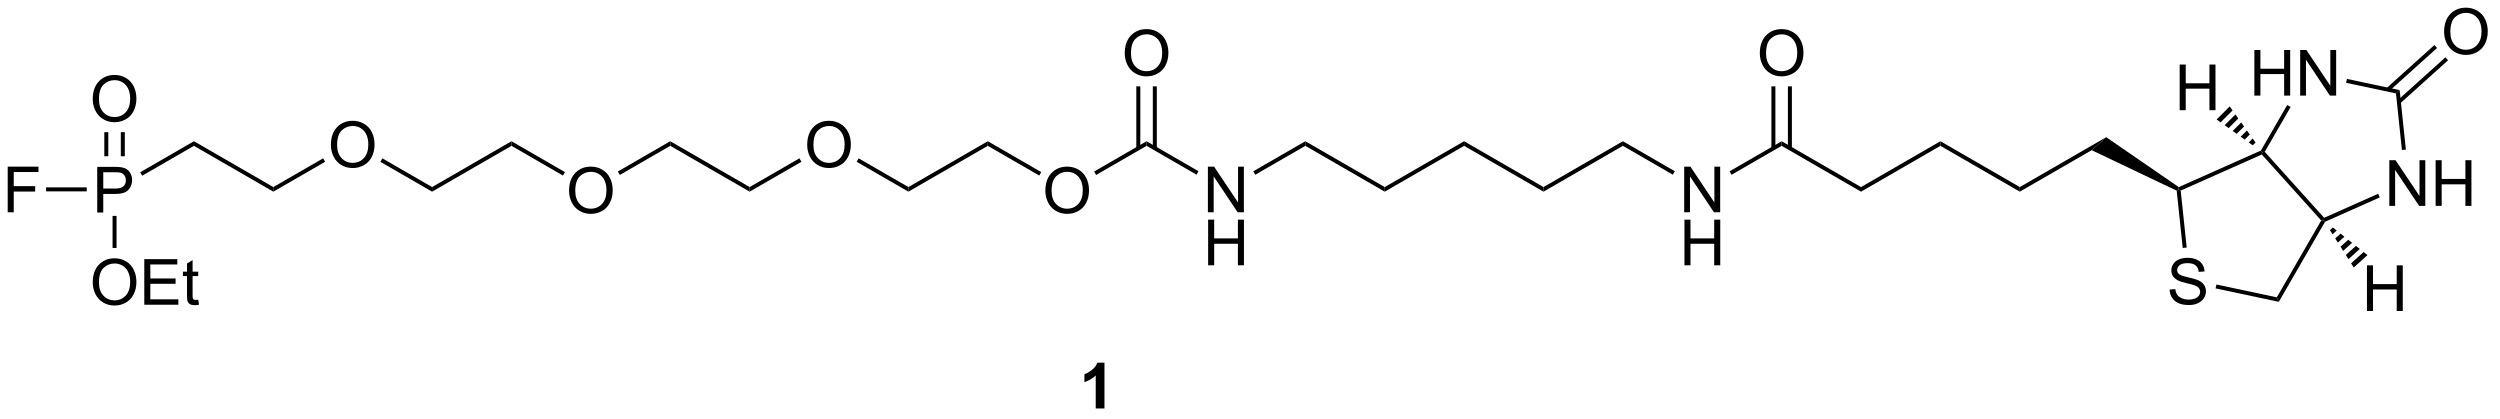 <?xml version="1.0" encoding="UTF-8"?>
<!DOCTYPE svg PUBLIC '-//W3C//DTD SVG 1.0//EN'
          'http://www.w3.org/TR/2001/REC-SVG-20010904/DTD/svg10.dtd'>
<svg stroke-dasharray="none" shape-rendering="auto" xmlns="http://www.w3.org/2000/svg" font-family="'Dialog'" text-rendering="auto" width="430" fill-opacity="1" color-interpolation="auto" color-rendering="auto" preserveAspectRatio="xMidYMid meet" font-size="12px" viewBox="0 0 430 72" fill="black" xmlns:xlink="http://www.w3.org/1999/xlink" stroke="black" image-rendering="auto" stroke-miterlimit="10" stroke-linecap="square" stroke-linejoin="miter" font-style="normal" stroke-width="1" height="72" stroke-dashoffset="0" font-weight="normal" stroke-opacity="1"
><!--Generated by the Batik Graphics2D SVG Generator--><defs id="genericDefs"
  /><g
  ><defs id="defs1"
    ><clipPath clipPathUnits="userSpaceOnUse" id="clipPath1"
      ><path d="M1.321 1.611 L323.358 1.611 L323.358 55.333 L1.321 55.333 L1.321 1.611 Z"
      /></clipPath
      ><clipPath clipPathUnits="userSpaceOnUse" id="clipPath2"
      ><path d="M20.017 25.361 L20.017 77.588 L333.101 77.588 L333.101 25.361 Z"
      /></clipPath
    ></defs
    ><g transform="scale(1.333,1.333) translate(-1.321,-1.611) matrix(1.029,0,0,1.029,-19.269,-24.475)"
    ><path d="M32.201 52.002 L32.201 46.275 L34.362 46.275 Q34.932 46.275 35.232 46.33 Q35.654 46.4 35.938 46.598 Q36.224 46.793 36.398 47.15 Q36.573 47.504 36.573 47.931 Q36.573 48.66 36.107 49.168 Q35.643 49.673 34.427 49.673 L32.958 49.673 L32.958 52.002 L32.201 52.002 ZM32.958 48.996 L34.44 48.996 Q35.175 48.996 35.482 48.723 Q35.792 48.45 35.792 47.955 Q35.792 47.595 35.609 47.34 Q35.427 47.082 35.13 47.002 Q34.94 46.95 34.425 46.95 L32.958 46.95 L32.958 48.996 Z" stroke="none" clip-path="url(#clipPath2)"
    /></g
    ><g transform="matrix(1.371,0,0,1.371,-27.453,-34.781)"
    ><path d="M44.355 43.088 L44.355 43.665 L37.863 47.413 L37.613 46.98 Z" stroke="none" clip-path="url(#clipPath2)"
    /></g
    ><g transform="matrix(1.371,0,0,1.371,-27.453,-34.781)"
    ><path d="M54.315 48.838 L54.315 49.415 L44.355 43.665 L44.355 43.088 Z" stroke="none" clip-path="url(#clipPath2)"
    /></g
    ><g transform="matrix(1.371,0,0,1.371,-27.453,-34.781)"
    ><path d="M61.537 43.562 Q61.537 42.136 62.303 41.331 Q63.068 40.523 64.279 40.523 Q65.071 40.523 65.706 40.904 Q66.344 41.281 66.677 41.958 Q67.013 42.636 67.013 43.495 Q67.013 44.367 66.662 45.055 Q66.31 45.742 65.665 46.096 Q65.021 46.451 64.274 46.451 Q63.467 46.451 62.829 46.06 Q62.193 45.667 61.865 44.992 Q61.537 44.315 61.537 43.562 ZM62.318 43.573 Q62.318 44.609 62.873 45.206 Q63.43 45.8 64.271 45.8 Q65.126 45.8 65.677 45.198 Q66.232 44.596 66.232 43.492 Q66.232 42.792 65.995 42.271 Q65.758 41.75 65.302 41.464 Q64.849 41.175 64.282 41.175 Q63.477 41.175 62.896 41.729 Q62.318 42.281 62.318 43.573 Z" stroke="none" clip-path="url(#clipPath2)"
    /></g
    ><g transform="matrix(1.371,0,0,1.371,-27.453,-34.781)"
    ><path d="M60.562 45.231 L60.812 45.664 L54.315 49.415 L54.315 48.838 Z" stroke="none" clip-path="url(#clipPath2)"
    /></g
    ><g transform="matrix(1.371,0,0,1.371,-27.453,-34.781)"
    ><path d="M74.233 48.838 L74.233 49.415 L67.741 45.667 L67.991 45.234 Z" stroke="none" clip-path="url(#clipPath2)"
    /></g
    ><g transform="matrix(1.371,0,0,1.371,-27.453,-34.781)"
    ><path d="M84.193 43.088 L84.193 43.665 L74.233 49.415 L74.233 48.838 Z" stroke="none" clip-path="url(#clipPath2)"
    /></g
    ><g transform="matrix(1.371,0,0,1.371,-27.453,-34.781)"
    ><path d="M91.415 49.312 Q91.415 47.886 92.18 47.081 Q92.946 46.273 94.157 46.273 Q94.949 46.273 95.584 46.654 Q96.222 47.031 96.555 47.708 Q96.891 48.386 96.891 49.245 Q96.891 50.117 96.54 50.805 Q96.188 51.492 95.543 51.846 Q94.899 52.201 94.152 52.201 Q93.345 52.201 92.707 51.81 Q92.071 51.417 91.743 50.742 Q91.415 50.065 91.415 49.312 ZM92.196 49.323 Q92.196 50.359 92.751 50.956 Q93.308 51.55 94.149 51.55 Q95.004 51.55 95.555 50.948 Q96.11 50.346 96.11 49.242 Q96.11 48.542 95.873 48.021 Q95.636 47.5 95.18 47.214 Q94.727 46.925 94.16 46.925 Q93.355 46.925 92.774 47.479 Q92.196 48.031 92.196 49.323 Z" stroke="none" clip-path="url(#clipPath2)"
    /></g
    ><g transform="matrix(1.371,0,0,1.371,-27.453,-34.781)"
    ><path d="M90.9 46.96 L90.65 47.393 L84.193 43.665 L84.193 43.088 Z" stroke="none" clip-path="url(#clipPath2)"
    /></g
    ><g transform="matrix(1.371,0,0,1.371,-27.453,-34.781)"
    ><path d="M104.111 43.088 L104.111 43.665 L97.784 47.318 L97.534 46.885 Z" stroke="none" clip-path="url(#clipPath2)"
    /></g
    ><g transform="matrix(1.371,0,0,1.371,-27.453,-34.781)"
    ><path d="M114.07 48.838 L114.07 49.415 L104.111 43.665 L104.111 43.088 Z" stroke="none" clip-path="url(#clipPath2)"
    /></g
    ><g transform="matrix(1.371,0,0,1.371,-27.453,-34.781)"
    ><path d="M121.293 43.562 Q121.293 42.136 122.058 41.331 Q122.824 40.523 124.035 40.523 Q124.827 40.523 125.462 40.904 Q126.1 41.281 126.433 41.958 Q126.769 42.636 126.769 43.495 Q126.769 44.367 126.418 45.055 Q126.066 45.742 125.42 46.096 Q124.777 46.451 124.03 46.451 Q123.222 46.451 122.585 46.06 Q121.949 45.667 121.621 44.992 Q121.293 44.315 121.293 43.562 ZM122.074 43.573 Q122.074 44.609 122.629 45.206 Q123.186 45.8 124.027 45.8 Q124.881 45.8 125.433 45.198 Q125.988 44.596 125.988 43.492 Q125.988 42.792 125.751 42.271 Q125.514 41.75 125.058 41.464 Q124.605 41.175 124.038 41.175 Q123.233 41.175 122.652 41.729 Q122.074 42.281 122.074 43.573 Z" stroke="none" clip-path="url(#clipPath2)"
    /></g
    ><g transform="matrix(1.371,0,0,1.371,-27.453,-34.781)"
    ><path d="M120.318 45.231 L120.568 45.664 L114.07 49.415 L114.07 48.838 Z" stroke="none" clip-path="url(#clipPath2)"
    /></g
    ><g transform="matrix(1.371,0,0,1.371,-27.453,-34.781)"
    ><path d="M133.989 48.838 L133.989 49.415 L127.497 45.667 L127.747 45.234 Z" stroke="none" clip-path="url(#clipPath2)"
    /></g
    ><g transform="matrix(1.371,0,0,1.371,-27.453,-34.781)"
    ><path d="M143.948 43.088 L143.948 43.665 L133.989 49.415 L133.989 48.838 Z" stroke="none" clip-path="url(#clipPath2)"
    /></g
    ><g transform="matrix(1.371,0,0,1.371,-27.453,-34.781)"
    ><path d="M151.171 49.312 Q151.171 47.886 151.936 47.081 Q152.702 46.273 153.913 46.273 Q154.705 46.273 155.34 46.654 Q155.978 47.031 156.311 47.708 Q156.647 48.386 156.647 49.245 Q156.647 50.117 156.296 50.805 Q155.944 51.492 155.298 51.846 Q154.655 52.201 153.908 52.201 Q153.101 52.201 152.463 51.81 Q151.827 51.417 151.499 50.742 Q151.171 50.065 151.171 49.312 ZM151.952 49.323 Q151.952 50.359 152.507 50.956 Q153.064 51.55 153.905 51.55 Q154.759 51.55 155.311 50.948 Q155.866 50.346 155.866 49.242 Q155.866 48.542 155.629 48.021 Q155.392 47.5 154.936 47.214 Q154.483 46.925 153.916 46.925 Q153.111 46.925 152.53 47.479 Q151.952 48.031 151.952 49.323 Z" stroke="none" clip-path="url(#clipPath2)"
    /></g
    ><g transform="matrix(1.371,0,0,1.371,-27.453,-34.781)"
    ><path d="M150.655 46.96 L150.405 47.393 L143.948 43.665 L143.948 43.088 Z" stroke="none" clip-path="url(#clipPath2)"
    /></g
    ><g transform="matrix(1.371,0,0,1.371,-27.453,-34.781)"
    ><path d="M31.659 37.812 Q31.659 36.386 32.425 35.581 Q33.19 34.773 34.401 34.773 Q35.193 34.773 35.828 35.154 Q36.466 35.531 36.8 36.208 Q37.136 36.886 37.136 37.745 Q37.136 38.617 36.784 39.305 Q36.432 39.992 35.786 40.346 Q35.143 40.701 34.396 40.701 Q33.589 40.701 32.951 40.31 Q32.315 39.917 31.987 39.242 Q31.659 38.565 31.659 37.812 ZM32.44 37.823 Q32.44 38.859 32.995 39.456 Q33.552 40.05 34.393 40.05 Q35.248 40.05 35.8 39.448 Q36.354 38.846 36.354 37.742 Q36.354 37.042 36.117 36.521 Q35.88 36 35.425 35.714 Q34.971 35.425 34.404 35.425 Q33.599 35.425 33.018 35.979 Q32.44 36.531 32.44 37.823 Z" stroke="none" clip-path="url(#clipPath2)"
    /></g
    ><g transform="matrix(1.371,0,0,1.371,-27.453,-34.781)"
    ><path d="M35.681 44.97 L35.681 41.953 L35.181 41.953 L35.181 44.97 ZM33.611 44.97 L33.611 41.953 L33.111 41.953 L33.111 44.97 Z" stroke="none" clip-path="url(#clipPath2)"
    /></g
    ><g transform="matrix(1.371,0,0,1.371,-27.453,-34.781)"
    ><path d="M31.659 60.812 Q31.659 59.386 32.425 58.581 Q33.19 57.773 34.401 57.773 Q35.193 57.773 35.828 58.154 Q36.466 58.531 36.8 59.208 Q37.136 59.886 37.136 60.745 Q37.136 61.617 36.784 62.305 Q36.432 62.992 35.786 63.346 Q35.143 63.701 34.396 63.701 Q33.589 63.701 32.951 63.31 Q32.315 62.917 31.987 62.242 Q31.659 61.565 31.659 60.812 ZM32.44 60.823 Q32.44 61.859 32.995 62.456 Q33.552 63.05 34.393 63.05 Q35.248 63.05 35.8 62.448 Q36.354 61.846 36.354 60.742 Q36.354 60.042 36.117 59.521 Q35.88 59 35.425 58.714 Q34.971 58.425 34.404 58.425 Q33.599 58.425 33.018 58.979 Q32.44 59.531 32.44 60.823 ZM38.126 63.602 L38.126 57.875 L42.267 57.875 L42.267 58.55 L38.884 58.55 L38.884 60.305 L42.053 60.305 L42.053 60.977 L38.884 60.977 L38.884 62.925 L42.4 62.925 L42.4 63.602 L38.126 63.602 ZM44.892 62.971 L44.994 63.594 Q44.697 63.656 44.462 63.656 Q44.08 63.656 43.869 63.536 Q43.658 63.414 43.572 63.216 Q43.486 63.018 43.486 62.386 L43.486 60 L42.97 60 L42.97 59.453 L43.486 59.453 L43.486 58.425 L44.186 58.003 L44.186 59.453 L44.892 59.453 L44.892 60 L44.186 60 L44.186 62.425 Q44.186 62.727 44.223 62.812 Q44.259 62.898 44.343 62.951 Q44.428 63 44.585 63 Q44.702 63 44.892 62.971 Z" stroke="none" clip-path="url(#clipPath2)"
    /></g
    ><g transform="matrix(1.371,0,0,1.371,-27.453,-34.781)"
    ><path d="M34.146 52.456 L34.646 52.456 L34.646 56.477 L34.146 56.477 Z" stroke="none" clip-path="url(#clipPath2)"
    /></g
    ><g transform="matrix(1.371,0,0,1.371,-27.453,-34.781)"
    ><path d="M20.99 52.002 L20.99 46.275 L24.854 46.275 L24.854 46.95 L21.747 46.95 L21.747 48.723 L24.435 48.723 L24.435 49.4 L21.747 49.4 L21.747 52.002 L20.99 52.002 Z" stroke="none" clip-path="url(#clipPath2)"
    /></g
    ><g transform="matrix(1.371,0,0,1.371,-27.453,-34.781)"
    ><path d="M30.908 48.877 L30.908 49.377 L25.805 49.377 L25.805 48.877 Z" stroke="none" clip-path="url(#clipPath2)"
    /></g
    ><g transform="matrix(1.371,0,0,1.371,-27.453,-34.781)"
    ><path d="M157.54 47.318 L157.29 46.885 L163.867 43.088 L163.867 43.665 Z" stroke="none" clip-path="url(#clipPath2)"
    /></g
    ><g transform="matrix(1.371,0,0,1.371,-27.453,-34.781)"
    ><path d="M171.561 52.002 L171.561 46.275 L172.339 46.275 L175.347 50.77 L175.347 46.275 L176.074 46.275 L176.074 52.002 L175.295 52.002 L172.287 47.502 L172.287 52.002 L171.561 52.002 Z" stroke="none" clip-path="url(#clipPath2)"
    /></g
    ><g transform="matrix(1.371,0,0,1.371,-27.453,-34.781)"
    ><path d="M171.592 58.652 L171.592 52.925 L172.35 52.925 L172.35 55.277 L175.326 55.277 L175.326 52.925 L176.084 52.925 L176.084 58.652 L175.326 58.652 L175.326 55.951 L172.35 55.951 L172.35 58.652 L171.592 58.652 Z" stroke="none" clip-path="url(#clipPath2)"
    /></g
    ><g transform="matrix(1.371,0,0,1.371,-27.453,-34.781)"
    ><path d="M163.867 43.665 L163.867 43.088 L170.386 46.852 L170.136 47.285 Z" stroke="none" clip-path="url(#clipPath2)"
    /></g
    ><g transform="matrix(1.371,0,0,1.371,-27.453,-34.781)"
    ><path d="M177.501 47.294 L177.251 46.861 L183.786 43.088 L183.786 43.665 Z" stroke="none" clip-path="url(#clipPath2)"
    /></g
    ><g transform="matrix(1.371,0,0,1.371,-27.453,-34.781)"
    ><path d="M161.13 32.062 Q161.13 30.636 161.896 29.831 Q162.661 29.023 163.872 29.023 Q164.664 29.023 165.299 29.404 Q165.938 29.781 166.271 30.458 Q166.607 31.136 166.607 31.995 Q166.607 32.867 166.255 33.555 Q165.904 34.242 165.258 34.596 Q164.615 34.951 163.867 34.951 Q163.06 34.951 162.422 34.56 Q161.786 34.167 161.458 33.492 Q161.13 32.815 161.13 32.062 ZM161.911 32.073 Q161.911 33.109 162.466 33.706 Q163.024 34.3 163.865 34.3 Q164.719 34.3 165.271 33.698 Q165.826 33.096 165.826 31.992 Q165.826 31.292 165.589 30.771 Q165.352 30.25 164.896 29.964 Q164.443 29.674 163.875 29.674 Q163.07 29.674 162.49 30.229 Q161.911 30.781 161.911 32.073 Z" stroke="none" clip-path="url(#clipPath2)"
    /></g
    ><g transform="matrix(1.371,0,0,1.371,-27.453,-34.781)"
    ><path d="M165.152 43.974 L165.152 36.203 L164.652 36.203 L164.652 43.974 ZM163.082 43.974 L163.082 36.203 L162.582 36.203 L162.582 43.974 Z" stroke="none" clip-path="url(#clipPath2)"
    /></g
    ><g transform="matrix(1.371,0,0,1.371,-27.453,-34.781)"
    ><path d="M183.786 43.665 L183.786 43.088 L193.745 48.838 L193.745 49.415 Z" stroke="none" clip-path="url(#clipPath2)"
    /></g
    ><g transform="matrix(1.371,0,0,1.371,-27.453,-34.781)"
    ><path d="M193.745 49.415 L193.745 48.838 L203.704 43.088 L203.704 43.665 Z" stroke="none" clip-path="url(#clipPath2)"
    /></g
    ><g transform="matrix(1.371,0,0,1.371,-27.453,-34.781)"
    ><path d="M203.704 43.665 L203.704 43.088 L213.664 48.838 L213.664 49.415 Z" stroke="none" clip-path="url(#clipPath2)"
    /></g
    ><g transform="matrix(1.371,0,0,1.371,-27.453,-34.781)"
    ><path d="M213.664 49.415 L213.664 48.838 L223.623 43.088 L223.623 43.665 Z" stroke="none" clip-path="url(#clipPath2)"
    /></g
    ><g transform="matrix(1.371,0,0,1.371,-27.453,-34.781)"
    ><path d="M231.317 52.002 L231.317 46.275 L232.095 46.275 L235.103 50.77 L235.103 46.275 L235.83 46.275 L235.83 52.002 L235.051 52.002 L232.043 47.502 L232.043 52.002 L231.317 52.002 Z" stroke="none" clip-path="url(#clipPath2)"
    /></g
    ><g transform="matrix(1.371,0,0,1.371,-27.453,-34.781)"
    ><path d="M231.348 58.652 L231.348 52.925 L232.106 52.925 L232.106 55.277 L235.082 55.277 L235.082 52.925 L235.84 52.925 L235.84 58.652 L235.082 58.652 L235.082 55.951 L232.106 55.951 L232.106 58.652 L231.348 58.652 Z" stroke="none" clip-path="url(#clipPath2)"
    /></g
    ><g transform="matrix(1.371,0,0,1.371,-27.453,-34.781)"
    ><path d="M223.623 43.665 L223.623 43.088 L230.142 46.852 L229.892 47.285 Z" stroke="none" clip-path="url(#clipPath2)"
    /></g
    ><g transform="matrix(1.371,0,0,1.371,-27.453,-34.781)"
    ><path d="M237.257 47.294 L237.007 46.861 L243.542 43.088 L243.542 43.665 Z" stroke="none" clip-path="url(#clipPath2)"
    /></g
    ><g transform="matrix(1.371,0,0,1.371,-27.453,-34.781)"
    ><path d="M240.805 32.062 Q240.805 30.636 241.57 29.831 Q242.336 29.023 243.547 29.023 Q244.339 29.023 244.974 29.404 Q245.612 29.781 245.945 30.458 Q246.281 31.136 246.281 31.995 Q246.281 32.867 245.93 33.555 Q245.578 34.242 244.932 34.596 Q244.289 34.951 243.542 34.951 Q242.734 34.951 242.096 34.56 Q241.461 34.167 241.133 33.492 Q240.805 32.815 240.805 32.062 ZM241.586 32.073 Q241.586 33.109 242.141 33.706 Q242.698 34.3 243.539 34.3 Q244.393 34.3 244.945 33.698 Q245.5 33.096 245.5 31.992 Q245.5 31.292 245.263 30.771 Q245.026 30.25 244.57 29.964 Q244.117 29.674 243.549 29.674 Q242.745 29.674 242.164 30.229 Q241.586 30.781 241.586 32.073 Z" stroke="none" clip-path="url(#clipPath2)"
    /></g
    ><g transform="matrix(1.371,0,0,1.371,-27.453,-34.781)"
    ><path d="M244.827 43.974 L244.827 36.203 L244.327 36.203 L244.327 43.974 ZM242.757 43.974 L242.757 36.203 L242.257 36.203 L242.257 43.974 Z" stroke="none" clip-path="url(#clipPath2)"
    /></g
    ><g transform="matrix(1.371,0,0,1.371,-27.453,-34.781)"
    ><path d="M243.542 43.665 L243.542 43.088 L253.501 48.838 L253.501 49.415 Z" stroke="none" clip-path="url(#clipPath2)"
    /></g
    ><g transform="matrix(1.371,0,0,1.371,-27.453,-34.781)"
    ><path d="M253.501 49.415 L253.501 48.838 L263.46 43.088 L263.46 43.665 Z" stroke="none" clip-path="url(#clipPath2)"
    /></g
    ><g transform="matrix(1.371,0,0,1.371,-27.453,-34.781)"
    ><path d="M263.46 43.665 L263.46 43.088 L273.42 48.838 L273.42 49.415 Z" stroke="none" clip-path="url(#clipPath2)"
    /></g
    ><g transform="matrix(1.371,0,0,1.371,-27.453,-34.781)"
    ><path d="M273.42 49.415 L273.42 48.838 L284.26 42.579 L282.437 44.209 Z" stroke="none" clip-path="url(#clipPath2)"
    /></g
    ><g transform="matrix(1.371,0,0,1.371,-27.453,-34.781)"
    ><path d="M292.212 61.698 L292.928 61.635 Q292.978 62.065 293.163 62.341 Q293.35 62.617 293.741 62.786 Q294.131 62.955 294.618 62.955 Q295.053 62.955 295.384 62.828 Q295.717 62.698 295.879 62.474 Q296.04 62.25 296.04 61.984 Q296.04 61.713 295.884 61.513 Q295.728 61.312 295.368 61.174 Q295.139 61.086 294.35 60.895 Q293.561 60.705 293.243 60.539 Q292.834 60.323 292.631 60.005 Q292.431 59.687 292.431 59.291 Q292.431 58.859 292.676 58.481 Q292.923 58.104 293.394 57.908 Q293.868 57.713 294.446 57.713 Q295.084 57.713 295.569 57.919 Q296.056 58.125 296.316 58.523 Q296.579 58.922 296.6 59.424 L295.873 59.479 Q295.814 58.937 295.475 58.661 Q295.139 58.383 294.478 58.383 Q293.79 58.383 293.475 58.635 Q293.163 58.885 293.163 59.242 Q293.163 59.549 293.384 59.75 Q293.603 59.948 294.527 60.158 Q295.452 60.367 295.795 60.523 Q296.295 60.752 296.532 61.106 Q296.772 61.461 296.772 61.922 Q296.772 62.377 296.509 62.783 Q296.248 63.187 295.756 63.414 Q295.267 63.638 294.655 63.638 Q293.876 63.638 293.35 63.411 Q292.827 63.182 292.527 62.729 Q292.228 62.273 292.212 61.698 Z" stroke="none" clip-path="url(#clipPath2)"
    /></g
    ><g transform="matrix(1.371,0,0,1.371,-27.453,-34.781)"
    ><path d="M293.104 49.291 L293.338 49.127 L293.606 49.281 L294.357 56.425 L293.859 56.477 Z" stroke="none" clip-path="url(#clipPath2)"
    /></g
    ><g transform="matrix(1.371,0,0,1.371,-27.453,-34.781)"
    ><path d="M297.984 61.551 L298.088 61.062 L305.663 62.672 L305.915 63.237 Z" stroke="none" clip-path="url(#clipPath2)"
    /></g
    ><g transform="matrix(1.371,0,0,1.371,-27.453,-34.781)"
    ><path d="M305.915 63.237 L305.663 62.672 L311.232 53.028 L311.539 52.995 L311.715 53.191 Z" stroke="none" clip-path="url(#clipPath2)"
    /></g
    ><g transform="matrix(1.371,0,0,1.371,-27.453,-34.781)"
    ><path d="M311.603 52.693 L311.539 52.995 L311.232 53.028 L303.78 44.752 L303.844 44.449 L304.151 44.417 Z" stroke="none" clip-path="url(#clipPath2)"
    /></g
    ><g transform="matrix(1.371,0,0,1.371,-27.453,-34.781)"
    ><path d="M303.668 44.254 L303.844 44.449 L303.78 44.752 L293.606 49.281 L293.338 49.127 L293.364 48.842 Z" stroke="none" clip-path="url(#clipPath2)"
    /></g
    ><g transform="matrix(1.371,0,0,1.371,-27.453,-34.781)"
    ><path d="M319.779 51.193 L319.779 45.466 L320.558 45.466 L323.566 49.961 L323.566 45.466 L324.292 45.466 L324.292 51.193 L323.514 51.193 L320.506 46.693 L320.506 51.193 L319.779 51.193 ZM325.588 51.193 L325.588 45.466 L326.346 45.466 L326.346 47.818 L329.322 47.818 L329.322 45.466 L330.08 45.466 L330.08 51.193 L329.322 51.193 L329.322 48.492 L326.346 48.492 L326.346 51.193 L325.588 51.193 Z" stroke="none" clip-path="url(#clipPath2)"
    /></g
    ><g transform="matrix(1.371,0,0,1.371,-27.453,-34.781)"
    ><path d="M302.848 37.365 L302.848 31.638 L303.606 31.638 L303.606 33.99 L306.582 33.99 L306.582 31.638 L307.34 31.638 L307.34 37.365 L306.582 37.365 L306.582 34.664 L303.606 34.664 L303.606 37.365 L302.848 37.365 ZM308.594 37.365 L308.594 31.638 L309.373 31.638 L312.38 36.133 L312.38 31.638 L313.107 31.638 L313.107 37.365 L312.328 37.365 L309.32 32.865 L309.32 37.365 L308.594 37.365 Z" stroke="none" clip-path="url(#clipPath2)"
    /></g
    ><g transform="matrix(1.371,0,0,1.371,-27.453,-34.781)"
    ><path d="M311.715 53.191 L311.539 52.995 L311.603 52.693 L318.377 49.677 L318.581 50.134 Z" stroke="none" clip-path="url(#clipPath2)"
    /></g
    ><g transform="matrix(1.371,0,0,1.371,-27.453,-34.781)"
    ><path d="M321.856 44.133 L321.359 44.185 L320.613 37.088 L321.072 36.674 Z" stroke="none" clip-path="url(#clipPath2)"
    /></g
    ><g transform="matrix(1.371,0,0,1.371,-27.453,-34.781)"
    ><path d="M321.072 36.674 L320.613 37.088 L314.358 35.758 L314.462 35.269 Z" stroke="none" clip-path="url(#clipPath2)"
    /></g
    ><g transform="matrix(1.371,0,0,1.371,-27.453,-34.781)"
    ><path d="M306.967 38.54 L307.4 38.79 L304.151 44.417 L303.844 44.449 L303.668 44.254 Z" stroke="none" clip-path="url(#clipPath2)"
    /></g
    ><g transform="matrix(1.371,0,0,1.371,-27.453,-34.781)"
    ><path d="M326.652 29.372 Q326.652 27.945 327.417 27.14 Q328.183 26.333 329.394 26.333 Q330.186 26.333 330.821 26.713 Q331.459 27.091 331.792 27.768 Q332.128 28.445 332.128 29.304 Q332.128 30.177 331.777 30.864 Q331.425 31.552 330.779 31.906 Q330.136 32.26 329.389 32.26 Q328.582 32.26 327.943 31.869 Q327.308 31.476 326.98 30.802 Q326.652 30.124 326.652 29.372 ZM327.433 29.382 Q327.433 30.419 327.988 31.015 Q328.545 31.609 329.386 31.609 Q330.24 31.609 330.792 31.007 Q331.347 30.406 331.347 29.302 Q331.347 28.601 331.11 28.08 Q330.873 27.559 330.417 27.273 Q329.964 26.984 329.397 26.984 Q328.592 26.984 328.011 27.538 Q327.433 28.091 327.433 29.382 Z" stroke="none" clip-path="url(#clipPath2)"
    /></g
    ><g transform="matrix(1.371,0,0,1.371,-27.453,-34.781)"
    ><path d="M321.144 38.339 L327.151 32.93 L326.816 32.558 L320.809 37.968 ZM319.759 36.801 L325.766 31.392 L325.431 31.02 L319.424 36.429 Z" stroke="none" clip-path="url(#clipPath2)"
    /></g
    ><g transform="matrix(1.371,0,0,1.371,-27.453,-34.781)"
    ><path d="M158.585 76.616 L157.489 76.616 L157.489 72.478 Q156.887 73.041 156.069 73.311 L156.069 72.314 Q156.499 72.174 157.002 71.783 Q157.507 71.39 157.694 70.866 L158.585 70.866 L158.585 76.616 Z" stroke="none" clip-path="url(#clipPath2)"
    /></g
    ><g transform="matrix(1.371,0,0,1.371,-27.453,-34.781)"
    ><path d="M293.364 48.842 L293.338 49.127 L293.104 49.291 L282.437 44.209 L284.26 42.579 Z" stroke="none" clip-path="url(#clipPath2)"
    /></g
    ><g transform="matrix(1.371,0,0,1.371,-27.453,-34.781)"
    ><path d="M293.478 39.193 L293.478 33.466 L294.236 33.466 L294.236 35.818 L297.212 35.818 L297.212 33.466 L297.97 33.466 L297.97 39.193 L297.212 39.193 L297.212 36.492 L294.236 36.492 L294.236 39.193 L293.478 39.193 Z" stroke="none" clip-path="url(#clipPath2)"
    /></g
    ><g transform="matrix(1.371,0,0,1.371,-27.453,-34.781)"
    ><path d="M302.642 43.601 L302.139 43.24 L302.635 42.744 L302.995 43.247 ZM301.635 42.88 L301.132 42.52 L301.914 41.737 L302.275 42.241 ZM300.629 42.16 L300.125 41.799 L301.194 40.731 L301.554 41.234 ZM299.622 41.439 L299.119 41.079 L300.473 39.724 L300.834 40.227 ZM298.615 40.718 L298.112 40.358 L299.753 38.718 L300.113 39.221 Z" stroke="none" clip-path="url(#clipPath2)"
    /></g
    ><g transform="matrix(1.371,0,0,1.371,-27.453,-34.781)"
    ><path d="M316.973 64.387 L316.973 58.66 L317.731 58.66 L317.731 61.012 L320.707 61.012 L320.707 58.66 L321.465 58.66 L321.465 64.387 L320.707 64.387 L320.707 61.686 L317.731 61.686 L317.731 64.387 L316.973 64.387 Z" stroke="none" clip-path="url(#clipPath2)"
    /></g
    ><g transform="matrix(1.371,0,0,1.371,-27.453,-34.781)"
    ><path d="M312.695 53.906 L313.178 54.291 L312.656 54.761 L312.323 54.24 ZM313.661 54.676 L314.143 55.061 L313.321 55.801 L312.988 55.281 ZM314.626 55.446 L315.109 55.831 L313.986 56.842 L313.653 56.322 ZM315.592 56.216 L316.074 56.601 L314.651 57.883 L314.318 57.362 ZM316.557 56.986 L317.04 57.371 L315.316 58.924 L314.983 58.403 Z" stroke="none" clip-path="url(#clipPath2)"
    /></g
  ></g
></svg
>
